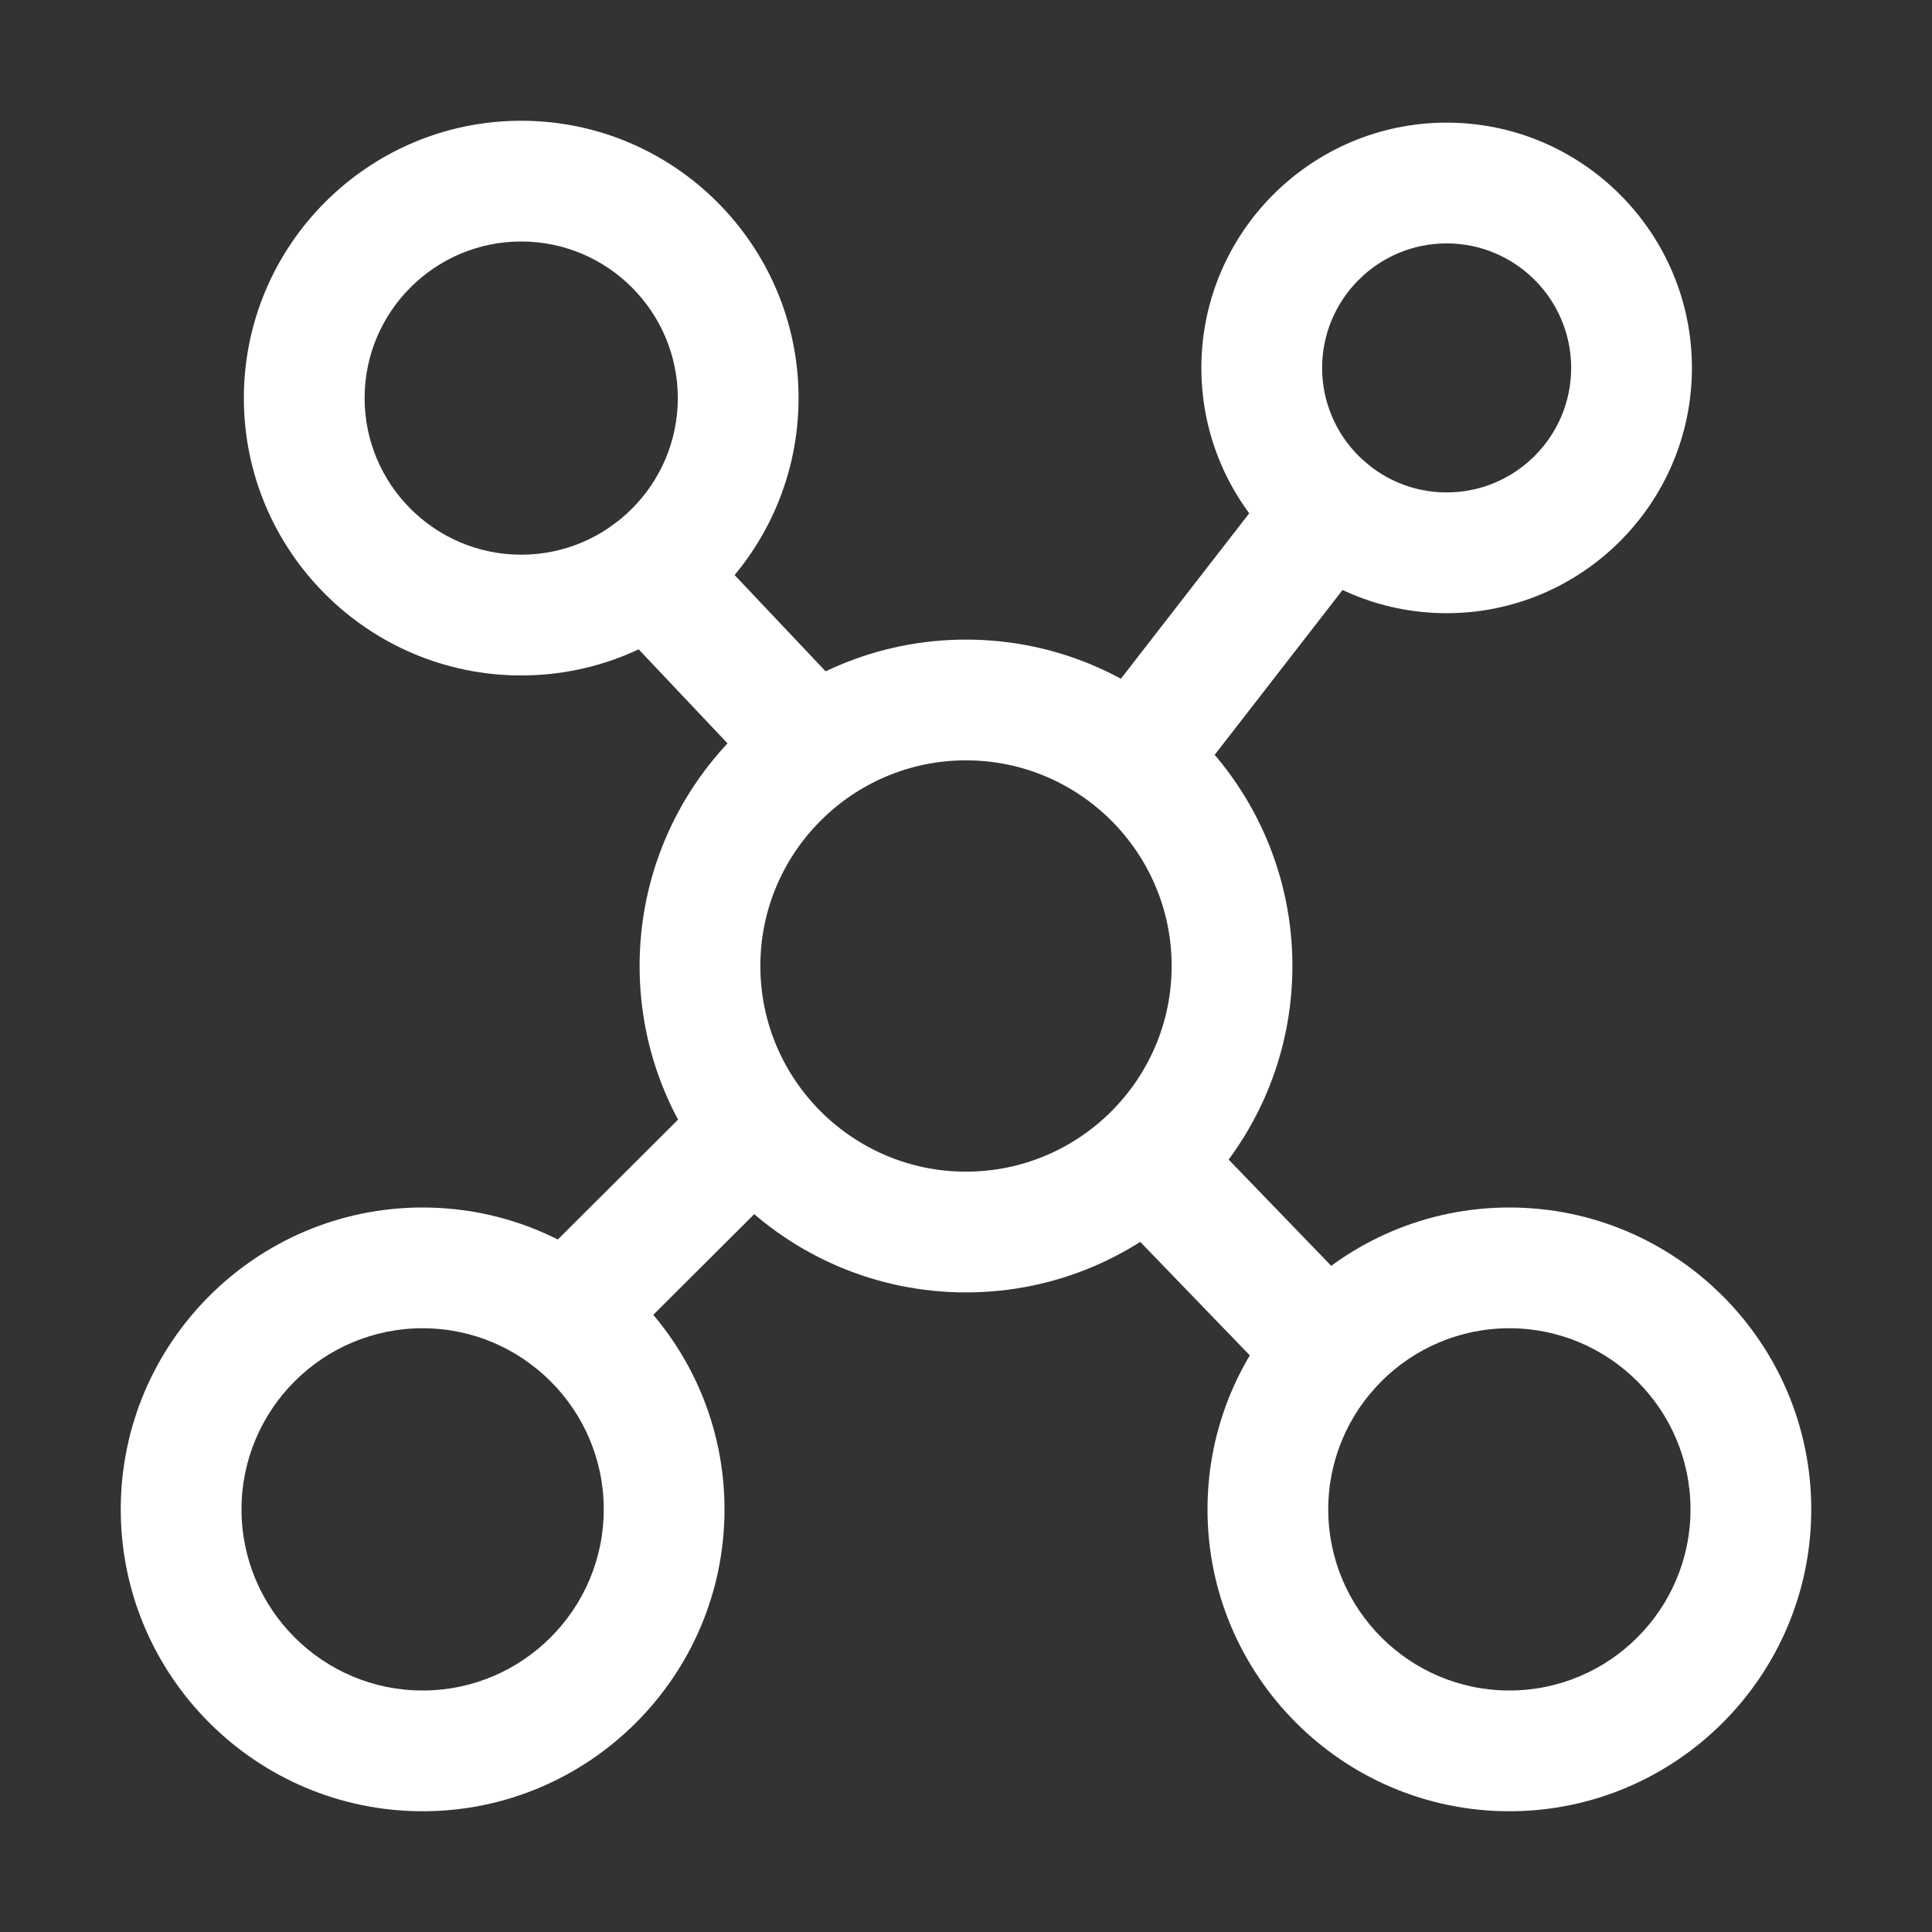 <?xml version="1.0" standalone="no"?><!DOCTYPE svg PUBLIC "-//W3C//DTD SVG 1.1//EN" "http://www.w3.org/Graphics/SVG/1.1/DTD/svg11.dtd"><svg t="1644304496976" class="icon" viewBox="0 0 1024 1024" version="1.1" xmlns="http://www.w3.org/2000/svg" p-id="6965" xmlns:xlink="http://www.w3.org/1999/xlink" width="128" height="128"><rect x="0" y="0" width="1024" height="1024" fill="#333333" stroke="none"/><defs><style type="text/css"></style></defs><path d="M512 685c-95.39 0-173-77.61-173-173s77.61-173 173-173 173 77.61 173 173-77.61 173-173 173z m0-282c-60.1 0-109 48.9-109 109s48.9 109 109 109 109-48.9 109-109-48.9-109-109-109zM224 960c-88.22 0-160-71.78-160-160s71.78-160 160-160 160 71.78 160 160-71.78 160-160 160z m0-256c-52.93 0-96 43.07-96 96s43.07 96 96 96 96-43.07 96-96-43.07-96-96-96zM800 960c-88.22 0-160-71.78-160-160s71.78-160 160-160 160 71.78 160 160-71.78 160-160 160z m0-256c-52.93 0-96 43.07-96 96s43.07 96 96 96 96-43.07 96-96-43.07-96-96-96zM276.25 358c-81.06 0-147-65.94-147-147s65.94-147 147-147 147 65.94 147 147-65.94 147-147 147z m0-230c-45.77 0-83 37.23-83 83s37.23 83 83 83 83-37.23 83-83-37.23-83-83-83zM766.75 325c-71.68 0-130-58.32-130-130s58.32-130 130-130 130 58.32 130 130-58.32 130-130 130z m0-196c-36.39 0-66 29.61-66 66s29.61 66 66 66 66-29.61 66-66-29.61-66-66-66z" p-id="6966" fill="#ffffff"></path><path d="M430.97 427.39c-8.49 0-16.96-3.36-23.26-10.02l-86.67-91.68c-12.14-12.84-11.57-33.1 1.27-45.24s33.1-11.57 45.24 1.27l86.67 91.68c12.14 12.84 11.57 33.1-1.27 45.24a31.893 31.893 0 0 1-21.98 8.75zM601.78 434.01a31.83 31.83 0 0 1-19.59-6.72c-13.96-10.83-16.5-30.93-5.67-44.9l102.2-131.73c10.83-13.96 30.94-16.5 44.9-5.67 13.96 10.83 16.5 30.93 5.67 44.9l-102.2 131.73c-6.31 8.13-15.76 12.39-25.31 12.39zM300.47 729.35c-8.21 0-16.41-3.14-22.66-9.41-12.48-12.52-12.45-32.78 0.07-45.25l99.01-98.72c12.51-12.48 32.78-12.45 45.25 0.07 12.48 12.52 12.45 32.78-0.07 45.25l-99.01 98.72c-6.24 6.23-14.41 9.34-22.59 9.34zM704 747.35c-8.38 0-16.74-3.27-23.02-9.77l-95.65-99.05c-12.28-12.71-11.92-32.97 0.79-45.25 12.71-12.28 32.97-11.92 45.25 0.79l95.65 99.05c12.28 12.71 11.92 32.97-0.79 45.25a31.94 31.94 0 0 1-22.23 8.98z" p-id="6967" fill="#ffffff"></path></svg>